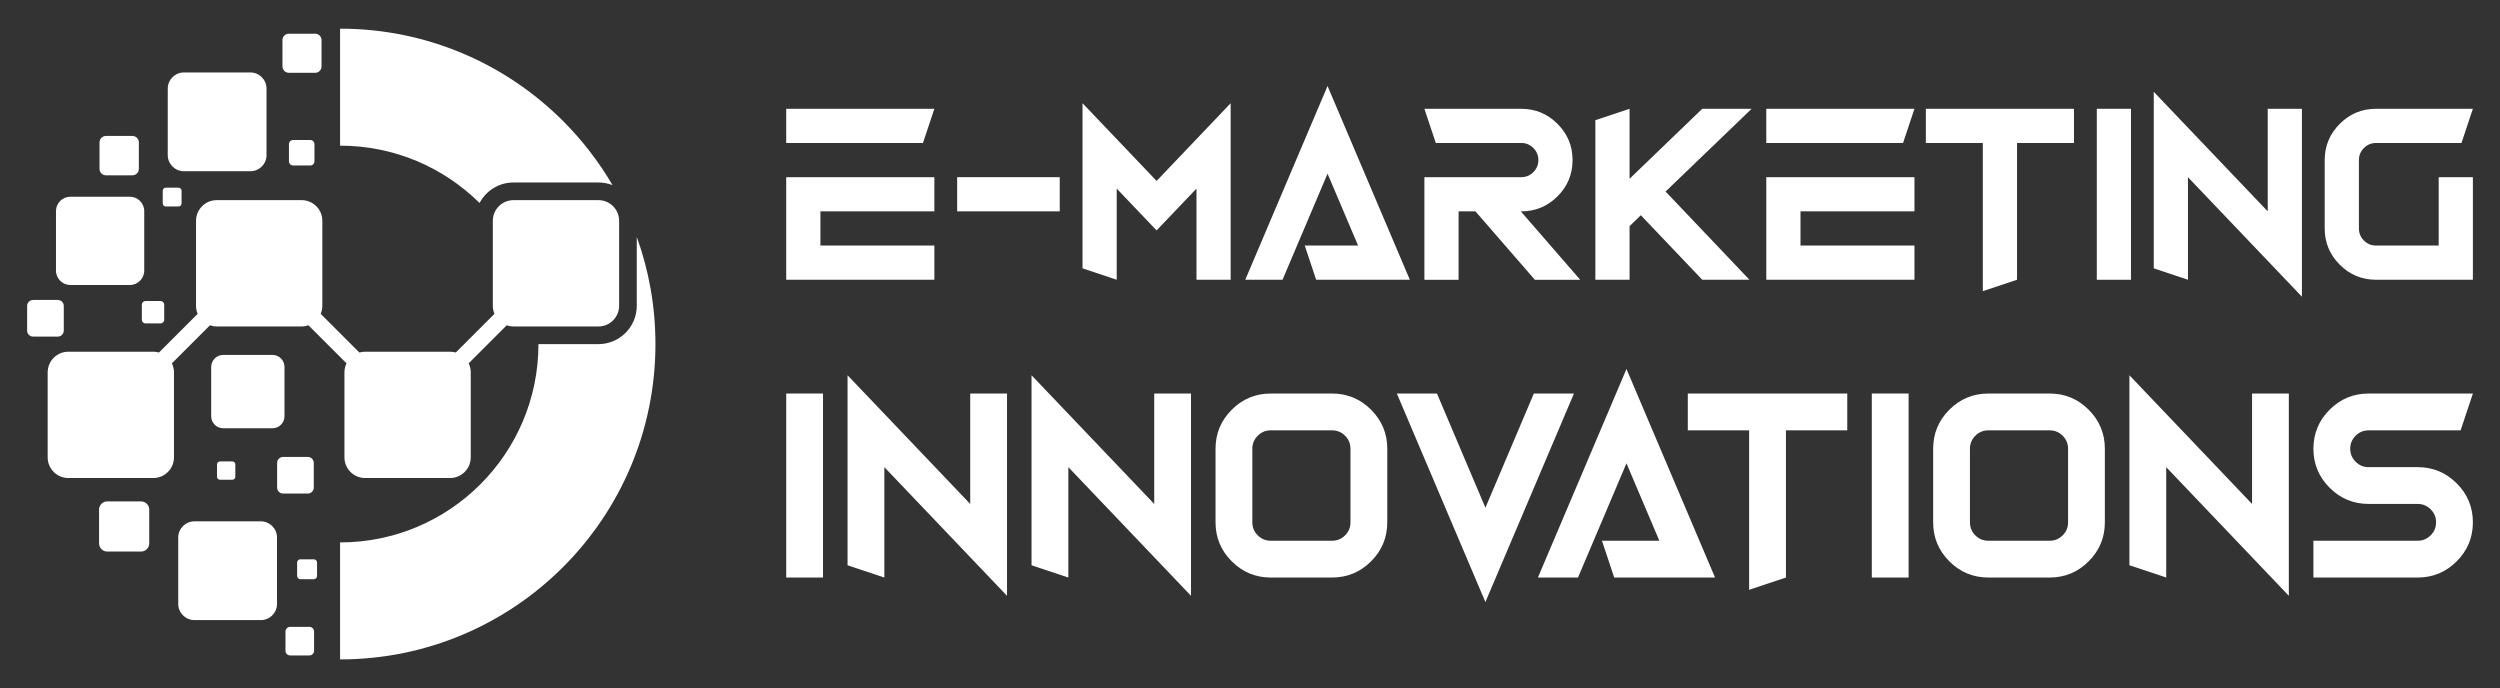 <?xml version="1.0" encoding="utf-8"?>
<!-- Generator: Adobe Illustrator 16.0.0, SVG Export Plug-In . SVG Version: 6.00 Build 0)  -->
<!DOCTYPE svg PUBLIC "-//W3C//DTD SVG 1.1//EN" "http://www.w3.org/Graphics/SVG/1.1/DTD/svg11.dtd">
<svg version="1.1" id="Calque_1" xmlns="http://www.w3.org/2000/svg" xmlns:xlink="http://www.w3.org/1999/xlink" x="0px" y="0px"
	 width="218px" height="60px" viewBox="0 0 218 60" enable-background="new 0 0 218 60" xml:space="preserve">
<rect x="0" y="0" width="218" height="60" fill="#333333" stroke="none"/>
<g>
	<g>
		<g>
			<path fill="#FFFFFF" d="M80.483,12.469H68.558V9.487h12.918L80.483,12.469z M71.54,21.412h9.937v2.982H68.558V15.45h12.918v2.979
				H71.54V21.412z"/>
			<path fill="#FFFFFF" d="M92.408,18.43h-8.943V15.45h8.943V18.43z"/>
			<path fill="#FFFFFF" d="M97.377,16.445v7.949l-2.981-0.995V9l6.46,6.778L107.314,9v15.395h-2.981v-7.949l-3.477,3.646
				L97.377,16.445z"/>
			<path fill="#FFFFFF" d="M114.768,24.395l-0.993-2.982h4.65l-2.663-6.27l-3.925,9.252h-3.25L115.762,7.5l7.175,16.895H114.768z"/>
			<path fill="#FFFFFF" d="M125.202,12.469l-0.995-2.981h8.447c1.233,0,2.286,0.436,3.161,1.313c0.875,0.875,1.312,1.928,1.312,3.16
				s-0.437,2.285-1.312,3.16c-0.875,0.874-1.928,1.31-3.161,1.31h-0.039l5.178,5.965h-3.953l-5.181-5.965h-1.47v5.965h-2.982V15.45
				h8.447c0.41,0,0.763-0.146,1.052-0.438c0.295-0.292,0.441-0.643,0.441-1.053c0-0.411-0.146-0.763-0.441-1.054
				c-0.289-0.292-0.642-0.438-1.052-0.438H125.202z"/>
			<path fill="#FFFFFF" d="M142.097,19.722v4.673h-2.981V10.48l2.981-0.993v6.102l6.339-6.102h4.304l-7.502,7.215l7.313,7.692
				h-4.115l-5.355-5.626L142.097,19.722z"/>
			<path fill="#FFFFFF" d="M165.945,12.469h-11.925V9.487h12.92L165.945,12.469z M157.003,21.412h9.938v2.982h-12.92V15.45h12.92
				v2.979h-9.938V21.412z"/>
			<path fill="#FFFFFF" d="M180.851,9.487v2.981h-4.966v11.926l-2.984,0.994v-12.92h-4.966V9.487H180.851z"/>
			<path fill="#FFFFFF" d="M185.821,24.395h-2.98V9.487h2.98V24.395z"/>
			<path fill="#FFFFFF" d="M190.79,15.45v8.944l-2.981-0.995V8.007l9.937,10.423V9.487h2.982v16.386L190.79,15.45z"/>
			<path fill="#FFFFFF" d="M215.635,9.487l-0.994,2.981h-7.454c-0.411,0-0.761,0.146-1.053,0.438
				c-0.292,0.291-0.438,0.643-0.438,1.054v5.961c0,0.41,0.146,0.763,0.438,1.053c0.292,0.294,0.642,0.438,1.053,0.438h5.467V15.45
				h2.981v8.944h-8.448c-1.23,0-2.286-0.438-3.16-1.313c-0.874-0.873-1.313-1.927-1.313-3.16V13.96c0-1.232,0.438-2.285,1.313-3.16
				c0.874-0.877,1.93-1.313,3.16-1.313H215.635z"/>
		</g>
		<g>
			<path fill="#FFFFFF" d="M71.767,50.361h-3.208V34.316h3.208V50.361z"/>
			<path fill="#FFFFFF" d="M77.115,40.735v9.626l-3.208-1.07V32.724l10.696,11.221v-9.628h3.209v17.639L77.115,40.735z"/>
			<path fill="#FFFFFF" d="M93.16,40.735v9.626l-3.209-1.07V32.724l10.697,11.221v-9.628h3.208v17.639L93.16,40.735z"/>
			<path fill="#FFFFFF" d="M116.157,34.316c1.326,0,2.461,0.471,3.401,1.412c0.941,0.941,1.412,2.075,1.412,3.401v6.417
				c0,1.327-0.47,2.46-1.412,3.4c-0.94,0.943-2.075,1.414-3.401,1.414h-5.348c-1.326,0-2.46-0.471-3.401-1.414
				c-0.942-0.94-1.413-2.073-1.413-3.4V39.13c0-1.326,0.471-2.46,1.413-3.401c0.941-0.941,2.075-1.412,3.401-1.412H116.157z
				 M110.809,37.526c-0.442,0-0.82,0.155-1.134,0.47s-0.471,0.69-0.471,1.134v6.417c0,0.443,0.157,0.821,0.471,1.135
				s0.691,0.471,1.134,0.471h5.348c0.442,0,0.82-0.157,1.134-0.471c0.313-0.313,0.47-0.691,0.47-1.135V39.13
				c0-0.443-0.157-0.819-0.47-1.134c-0.314-0.314-0.692-0.47-1.134-0.47H110.809z"/>
			<path fill="#FFFFFF" d="M133.752,34.316h3.497L129.527,52.5l-7.722-18.184h3.498l4.225,9.957L133.752,34.316z"/>
			<path fill="#FFFFFF" d="M140.759,50.361l-1.069-3.209h5.005l-2.867-6.75l-4.226,9.959h-3.496l7.722-18.185l7.724,18.185H140.759z
				"/>
			<path fill="#FFFFFF" d="M161.082,34.316v3.21h-5.347v12.835l-3.211,1.069V37.526h-5.347v-3.21H161.082z"/>
			<path fill="#FFFFFF" d="M166.43,50.361h-3.208V34.316h3.208V50.361z"/>
			<path fill="#FFFFFF" d="M178.732,34.316c1.326,0,2.46,0.471,3.4,1.412c0.941,0.941,1.411,2.075,1.411,3.401v6.417
				c0,1.327-0.47,2.46-1.411,3.4c-0.94,0.943-2.074,1.414-3.4,1.414h-5.351c-1.324,0-2.459-0.471-3.4-1.414
				c-0.94-0.94-1.41-2.073-1.41-3.4V39.13c0-1.326,0.47-2.46,1.41-3.401c0.941-0.941,2.076-1.412,3.4-1.412H178.732z
				 M173.382,37.526c-0.44,0-0.819,0.155-1.133,0.47c-0.314,0.314-0.47,0.69-0.47,1.134v6.417c0,0.443,0.155,0.821,0.47,1.135
				c0.313,0.313,0.692,0.471,1.133,0.471h5.351c0.44,0,0.817-0.157,1.134-0.471c0.312-0.313,0.47-0.691,0.47-1.135V39.13
				c0-0.443-0.158-0.819-0.47-1.134c-0.316-0.314-0.693-0.47-1.134-0.47H173.382z"/>
			<path fill="#FFFFFF" d="M188.894,40.735v9.626l-3.209-1.07V32.724l10.694,11.221v-9.628h3.208v17.639L188.894,40.735z"/>
			<path fill="#FFFFFF" d="M201.729,50.361v-3.209h9.091c0.442,0,0.821-0.157,1.133-0.471c0.316-0.313,0.473-0.691,0.473-1.135
				c0-0.441-0.156-0.819-0.473-1.133c-0.312-0.313-0.69-0.47-1.133-0.47h-4.278c-1.325,0-2.46-0.472-3.401-1.414
				c-0.94-0.941-1.411-2.074-1.411-3.4s0.471-2.46,1.411-3.401c0.941-0.941,2.076-1.412,3.401-1.412h9.094l-1.071,3.21h-8.022
				c-0.443,0-0.818,0.155-1.134,0.47c-0.313,0.314-0.47,0.69-0.47,1.134c0,0.442,0.157,0.818,0.47,1.135
				c0.315,0.313,0.69,0.471,1.134,0.471h4.278c1.326,0,2.46,0.471,3.403,1.411c0.939,0.94,1.412,2.074,1.412,3.4
				c0,1.327-0.473,2.46-1.412,3.4c-0.943,0.943-2.077,1.414-3.403,1.414H201.729z"/>
		</g>
	</g>
	<g>
		<path fill="#FFFFFF" d="M14.459,18.006h1.105c0.147,0,0.268-0.121,0.268-0.268v-1.105c0-0.148-0.121-0.269-0.268-0.269h-1.105
			c-0.147,0-0.268,0.12-0.268,0.269v1.105C14.191,17.885,14.312,18.006,14.459,18.006z"/>
		<path fill="#FFFFFF" d="M12.367,26.568v1.314c0,0.176,0.143,0.318,0.318,0.318H14c0.175,0,0.318-0.143,0.318-0.318v-1.314
			c0-0.176-0.143-0.318-0.318-0.318h-1.314C12.51,26.25,12.367,26.393,12.367,26.568z"/>
		<path fill="#FFFFFF" d="M5.561,28.83v-2.152c0-0.287-0.234-0.521-0.521-0.521H2.887c-0.287,0-0.521,0.234-0.521,0.521v2.152
			c0,0.287,0.234,0.521,0.521,0.521H5.04C5.326,29.352,5.561,29.117,5.561,28.83z"/>
		<path fill="#FFFFFF" d="M6.137,24.852h5.185c0.691,0,1.256-0.565,1.256-1.257V18.41c0-0.691-0.565-1.256-1.256-1.256H6.137
			c-0.691,0-1.256,0.564-1.256,1.256v5.185C4.88,24.286,5.446,24.852,6.137,24.852z"/>
		<path fill="#FFFFFF" d="M16.034,14.931h5.801c0.774,0,1.406-0.632,1.406-1.406V7.723c0-0.773-0.632-1.406-1.406-1.406h-5.801
			c-0.774,0-1.406,0.633-1.406,1.406v5.802C14.628,14.299,15.26,14.931,16.034,14.931z"/>
		<path fill="#FFFFFF" d="M25.186,6.348h2.296c0.306,0,0.557-0.25,0.557-0.557V3.496c0-0.307-0.251-0.557-0.557-0.557h-2.296
			c-0.306,0-0.556,0.25-0.556,0.557v2.295C24.63,6.098,24.88,6.348,25.186,6.348z"/>
		<path fill="#FFFFFF" d="M44.772,15.913h7.417c0.432,0,0.845,0.082,1.225,0.233c-1.196-2.047-2.649-3.926-4.314-5.592
			C44.124,5.578,37.247,2.5,29.654,2.5v6.904v3.297c4.743,0,9.039,1.909,12.164,5C42.377,16.64,43.493,15.913,44.772,15.913z"/>
		<path fill="#FFFFFF" d="M25.56,12.207c-0.2,0-0.363,0.164-0.363,0.363v1.497c0,0.2,0.163,0.363,0.363,0.363h1.497
			c0.2,0,0.363-0.163,0.363-0.363V12.57c0-0.199-0.163-0.363-0.363-0.363H25.56z"/>
		<path fill="#FFFFFF" d="M9.237,15.287h2.312c0.308,0,0.559-0.252,0.559-0.56v-2.312c0-0.309-0.25-0.56-0.559-0.56H9.237
			c-0.308,0-0.559,0.251-0.559,0.56v2.312C8.678,15.035,8.929,15.287,9.237,15.287z"/>
		<path fill="#FFFFFF" d="M27.362,48.771h-1.17c-0.156,0-0.283,0.127-0.283,0.283v1.17c0,0.156,0.127,0.283,0.283,0.283h1.17
			c0.156,0,0.284-0.127,0.284-0.283v-1.17C27.646,48.898,27.519,48.771,27.362,48.771z"/>
		<path fill="#FFFFFF" d="M26.981,54.661h-1.68c-0.224,0-0.407,0.183-0.407,0.407v1.68c0,0.224,0.183,0.406,0.407,0.406h1.68
			c0.224,0,0.407-0.183,0.407-0.406v-1.68C27.388,54.844,27.205,54.661,26.981,54.661z"/>
		<path fill="#FFFFFF" d="M55.527,26.668c0,1.838-1.499,3.338-3.337,3.338h-5.236c-0.003,9.551-7.747,17.293-17.299,17.293v3.297
			V57.5c7.593,0,14.469-3.078,19.445-8.055C54.076,44.47,57.154,37.594,57.154,30c0-3.279-0.574-6.424-1.627-9.34V26.668z"/>
		<path fill="#FFFFFF" d="M12.299,43.721H9.352c-0.393,0-0.714,0.321-0.714,0.714v2.947c0,0.393,0.321,0.714,0.714,0.714h2.947
			c0.393,0,0.714-0.321,0.714-0.714v-2.947C13.013,44.042,12.692,43.721,12.299,43.721z"/>
		<path fill="#FFFFFF" d="M27.361,42.518v-2.153c0-0.286-0.234-0.521-0.521-0.521h-2.153c-0.287,0-0.521,0.234-0.521,0.521v2.153
			c0,0.287,0.234,0.521,0.521,0.521h2.153C27.126,43.039,27.361,42.805,27.361,42.518z"/>
		<path fill="#FFFFFF" d="M22.748,45.461h-5.799c-0.773,0-1.406,0.633-1.406,1.406v5.799c0,0.773,0.633,1.406,1.406,1.406h5.799
			c0.773,0,1.406-0.633,1.406-1.406v-5.799C24.153,46.094,23.521,45.461,22.748,45.461z"/>
		<path fill="#FFFFFF" d="M24.807,36.299v-4.305c0-0.573-0.47-1.043-1.043-1.043h-4.305c-0.574,0-1.043,0.47-1.043,1.043v4.305
			c0,0.574,0.47,1.044,1.043,1.044h4.305C24.337,37.343,24.807,36.873,24.807,36.299z"/>
		<path fill="#FFFFFF" d="M18.306,28.366c0.185,0.064,0.382,0.1,0.588,0.1h7.417c0.206,0,0.403-0.035,0.588-0.1l3.317,3.317
			c-0.116,0.238-0.181,0.504-0.181,0.785v7.416c0,0.989,0.809,1.799,1.798,1.799h7.417c0.989,0,1.798-0.81,1.798-1.799v-7.416
			c0-0.281-0.065-0.547-0.181-0.785l3.317-3.317c0.185,0.064,0.382,0.1,0.588,0.1h7.417c0.989,0,1.798-0.809,1.798-1.798v-7.416
			c0-0.99-0.809-1.799-1.798-1.799h-7.417c-0.989,0-1.798,0.809-1.798,1.799v7.416c0,0.248,0.051,0.484,0.143,0.699l-3.373,3.373
			c-0.157-0.045-0.323-0.07-0.495-0.07h-7.417c-0.172,0-0.337,0.025-0.495,0.07l-3.373-3.373c0.092-0.215,0.143-0.451,0.143-0.699
			v-7.416c0-0.99-0.809-1.799-1.798-1.799h-7.417c-0.989,0-1.798,0.809-1.798,1.799v7.416c0,0.248,0.051,0.484,0.143,0.699
			l-3.373,3.373c-0.158-0.045-0.323-0.07-0.495-0.07H5.955c-0.99,0-1.798,0.81-1.798,1.799v7.416c0,0.989,0.809,1.799,1.798,1.799
			h7.417c0.989,0,1.798-0.81,1.798-1.799v-7.416c0-0.281-0.065-0.547-0.181-0.785L18.306,28.366z"/>
		<path fill="#FFFFFF" d="M19.183,40.236c-0.144,0-0.26,0.117-0.26,0.261v1.077c0,0.144,0.117,0.26,0.26,0.26h1.077
			c0.144,0,0.26-0.116,0.26-0.26v-1.077c0-0.144-0.117-0.261-0.26-0.261H19.183z"/>
	</g>
</g>
</svg>
